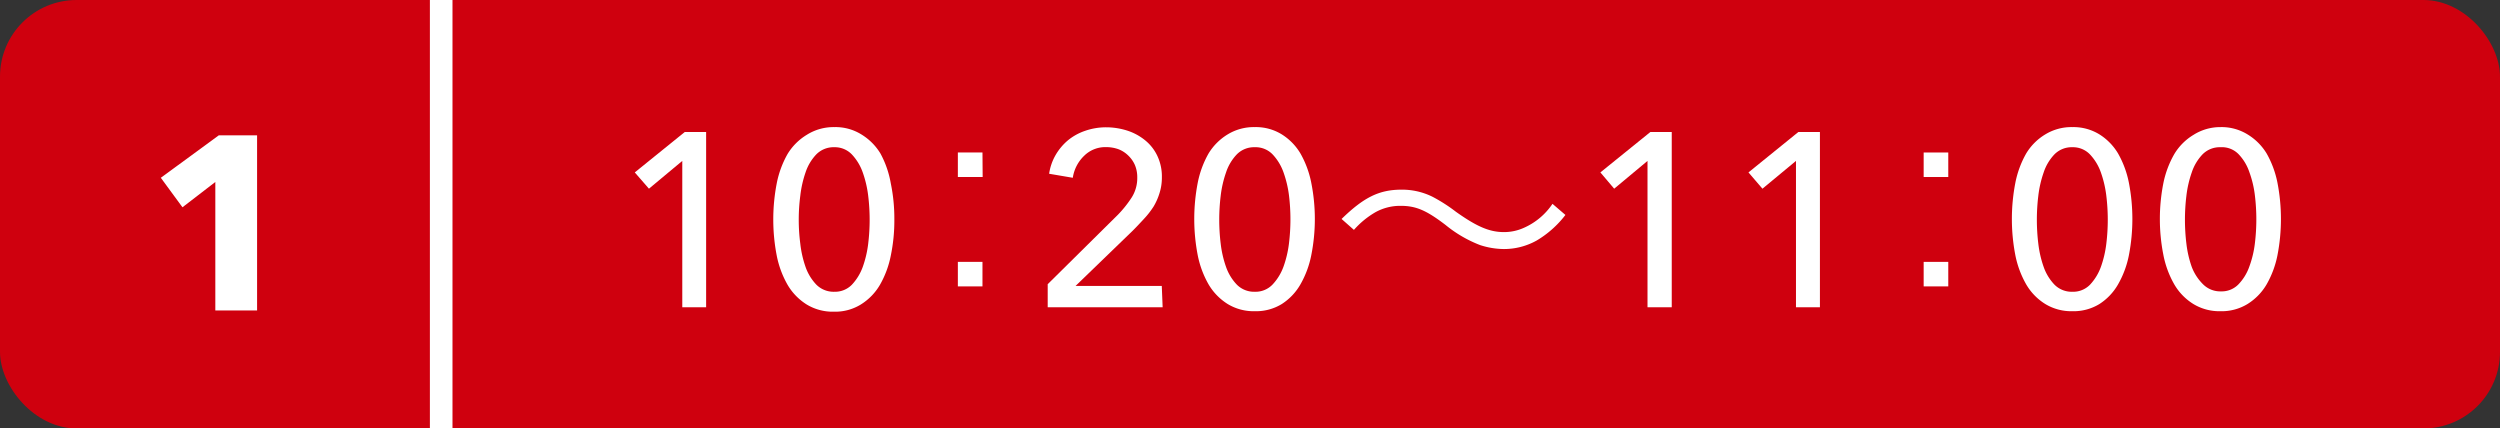<svg xmlns="http://www.w3.org/2000/svg" viewBox="0 0 261 44.73"><rect x="0" y="0" width="261" height="44.73" fill="#333333" stroke="none"/><defs><style>.cls-1{fill:#cf000e;}.cls-2{fill:#fff;}</style></defs><title>アセット 11</title><g id="レイヤー_2" data-name="レイヤー 2"><g id="コンテンツ"><rect class="cls-1" width="261" height="44.73" rx="8" ry="8"/><path class="cls-2" d="M73.72,32.08H71.23V16.8l-3.48,2.9L66.27,18l5.22-4.22h2.23Z"/><path class="cls-2" d="M87.11,13.27a5.11,5.11,0,0,1,2.81.76,5.91,5.91,0,0,1,2,2A10.14,10.14,0,0,1,93,19.15a18.1,18.1,0,0,1,.37,3.76A18,18,0,0,1,93,26.68a10,10,0,0,1-1.13,3.05,5.94,5.94,0,0,1-2,2.06,5.1,5.1,0,0,1-2.81.75,5.23,5.23,0,0,1-2.84-.75,6,6,0,0,1-2-2.06,10,10,0,0,1-1.13-3.05,19.87,19.87,0,0,1,0-7.53,10.14,10.14,0,0,1,1.13-3.07,5.94,5.94,0,0,1,2-2A5.24,5.24,0,0,1,87.11,13.27Zm0,2.1a2.54,2.54,0,0,0-1.88.74A5,5,0,0,0,84.1,18a11.32,11.32,0,0,0-.55,2.44,19.46,19.46,0,0,0,0,5,11.09,11.09,0,0,0,.55,2.43,5.11,5.11,0,0,0,1.13,1.85,2.54,2.54,0,0,0,1.88.74,2.46,2.46,0,0,0,1.83-.74,5.4,5.4,0,0,0,1.13-1.85,11.09,11.09,0,0,0,.57-2.43,20.74,20.74,0,0,0,0-5A11.32,11.32,0,0,0,90.07,18a5.31,5.31,0,0,0-1.13-1.87A2.46,2.46,0,0,0,87.11,15.37Z"/><path class="cls-2" d="M102.59,18.48H100V15.92h2.57ZM100,29.9V27.34h2.57V29.9Z"/><path class="cls-2" d="M121.38,32.08h-12V29.67l7.33-7.25a11.81,11.81,0,0,0,1.43-1.79,3.78,3.78,0,0,0,.59-2.1,3.26,3.26,0,0,0-.25-1.31,3.09,3.09,0,0,0-.71-1,3,3,0,0,0-1-.64,3.76,3.76,0,0,0-1.27-.22,3.14,3.14,0,0,0-2.31.9A4,4,0,0,0,112,18.56l-2.47-.42a5.46,5.46,0,0,1,.66-1.93,5.83,5.83,0,0,1,1.29-1.55,5.69,5.69,0,0,1,1.8-1,6.64,6.64,0,0,1,2.2-.37,7.27,7.27,0,0,1,2.19.34,5.73,5.73,0,0,1,1.86,1,4.63,4.63,0,0,1,1.29,1.63,5,5,0,0,1,.48,2.25,5.31,5.31,0,0,1-.24,1.63,6.29,6.29,0,0,1-.63,1.43,8.83,8.83,0,0,1-1,1.28c-.37.4-.75.81-1.14,1.2l-6,5.8h9Z"/><path class="cls-2" d="M131,13.27a5.14,5.14,0,0,1,2.82.76,5.91,5.91,0,0,1,1.95,2,10.14,10.14,0,0,1,1.13,3.07,19.34,19.34,0,0,1,0,7.53,10,10,0,0,1-1.13,3.05,5.94,5.94,0,0,1-1.95,2.06,5.14,5.14,0,0,1-2.82.75,5.22,5.22,0,0,1-2.83-.75,6,6,0,0,1-2-2.06,10,10,0,0,1-1.13-3.05,19.87,19.87,0,0,1,0-7.53,10.14,10.14,0,0,1,1.13-3.07,5.94,5.94,0,0,1,2-2A5.23,5.23,0,0,1,131,13.27Zm0,2.1a2.53,2.53,0,0,0-1.87.74A5,5,0,0,0,128,18a11.32,11.32,0,0,0-.56,2.44,20.74,20.74,0,0,0,0,5,11.09,11.09,0,0,0,.56,2.43,5.11,5.11,0,0,0,1.13,1.85,2.53,2.53,0,0,0,1.87.74,2.46,2.46,0,0,0,1.84-.74A5.4,5.4,0,0,0,134,27.83a11.09,11.09,0,0,0,.57-2.43,20.74,20.74,0,0,0,0-5A11.32,11.32,0,0,0,134,18a5.31,5.31,0,0,0-1.13-1.87A2.46,2.46,0,0,0,131,15.37Z"/><path class="cls-2" d="M140.06,22.86c2.31-2.25,3.92-3.06,6.26-3.06a7.15,7.15,0,0,1,3.25.75A16.85,16.85,0,0,1,152,22.11c2.18,1.55,3.51,2.12,5,2.12a5,5,0,0,0,2.08-.44,7,7,0,0,0,3-2.51l1.35,1.16a10.58,10.58,0,0,1-3,2.67A7,7,0,0,1,157,26a8.25,8.25,0,0,1-2.47-.41,13.12,13.12,0,0,1-3.61-2.1c-2-1.53-3.09-2-4.68-2a5.31,5.31,0,0,0-2.67.68A9,9,0,0,0,141.35,24Z"/><path class="cls-2" d="M174.53,32.08H172V16.8l-3.48,2.9L167.08,18l5.22-4.22h2.23Z"/><path class="cls-2" d="M190,32.08H187.5V16.8L184,19.7,182.54,18l5.21-4.22H190Z"/><path class="cls-2" d="M203.4,18.48h-2.57V15.92h2.57ZM200.83,29.9V27.34h2.57V29.9Z"/><path class="cls-2" d="M216.36,13.27a5.17,5.17,0,0,1,2.82.76,5.91,5.91,0,0,1,1.95,2,10.14,10.14,0,0,1,1.13,3.07,19.87,19.87,0,0,1,0,7.53,10,10,0,0,1-1.13,3.05,5.94,5.94,0,0,1-1.95,2.06,5.16,5.16,0,0,1-2.82.75,5.22,5.22,0,0,1-2.83-.75,5.88,5.88,0,0,1-2-2.06,10,10,0,0,1-1.13-3.05,19.87,19.87,0,0,1,0-7.53,10.14,10.14,0,0,1,1.13-3.07,5.85,5.85,0,0,1,2-2A5.23,5.23,0,0,1,216.36,13.27Zm0,2.1a2.53,2.53,0,0,0-1.87.74A5,5,0,0,0,213.36,18a11.32,11.32,0,0,0-.56,2.44,20.74,20.74,0,0,0,0,5,11.09,11.09,0,0,0,.56,2.43,5.11,5.11,0,0,0,1.13,1.85,2.53,2.53,0,0,0,1.87.74,2.46,2.46,0,0,0,1.84-.74,5.4,5.4,0,0,0,1.13-1.85,11.09,11.09,0,0,0,.57-2.43,20.74,20.74,0,0,0,0-5,11.32,11.32,0,0,0-.57-2.44,5.31,5.31,0,0,0-1.13-1.87A2.46,2.46,0,0,0,216.36,15.37Z"/><path class="cls-2" d="M231.82,13.27a5.17,5.17,0,0,1,2.82.76,5.91,5.91,0,0,1,2,2,10.14,10.14,0,0,1,1.13,3.07,19.87,19.87,0,0,1,0,7.53,10,10,0,0,1-1.13,3.05,5.94,5.94,0,0,1-2,2.06,5.16,5.16,0,0,1-2.82.75,5.22,5.22,0,0,1-2.83-.75,5.88,5.88,0,0,1-2-2.06,10,10,0,0,1-1.13-3.05,19.34,19.34,0,0,1,0-7.53A10.14,10.14,0,0,1,227,16.08a5.85,5.85,0,0,1,2-2A5.23,5.23,0,0,1,231.82,13.27Zm0,2.1a2.53,2.53,0,0,0-1.87.74A5,5,0,0,0,228.82,18a11.32,11.32,0,0,0-.56,2.44,20.74,20.74,0,0,0,0,5,11.09,11.09,0,0,0,.56,2.43A5.11,5.11,0,0,0,230,29.68a2.53,2.53,0,0,0,1.87.74,2.43,2.43,0,0,0,1.83-.74,5.11,5.11,0,0,0,1.13-1.85,10.54,10.54,0,0,0,.58-2.43,20.74,20.74,0,0,0,0-5,10.76,10.76,0,0,0-.58-2.44,5,5,0,0,0-1.13-1.87A2.43,2.43,0,0,0,231.82,15.37Z"/><path class="cls-2" d="M22.48,32.41V19l-3.43,2.64-2.26-3.08,6.05-4.43h4V32.41Z"/><rect class="cls-2" x="44.88" width="2.36" height="44.73"/></g></g></svg>